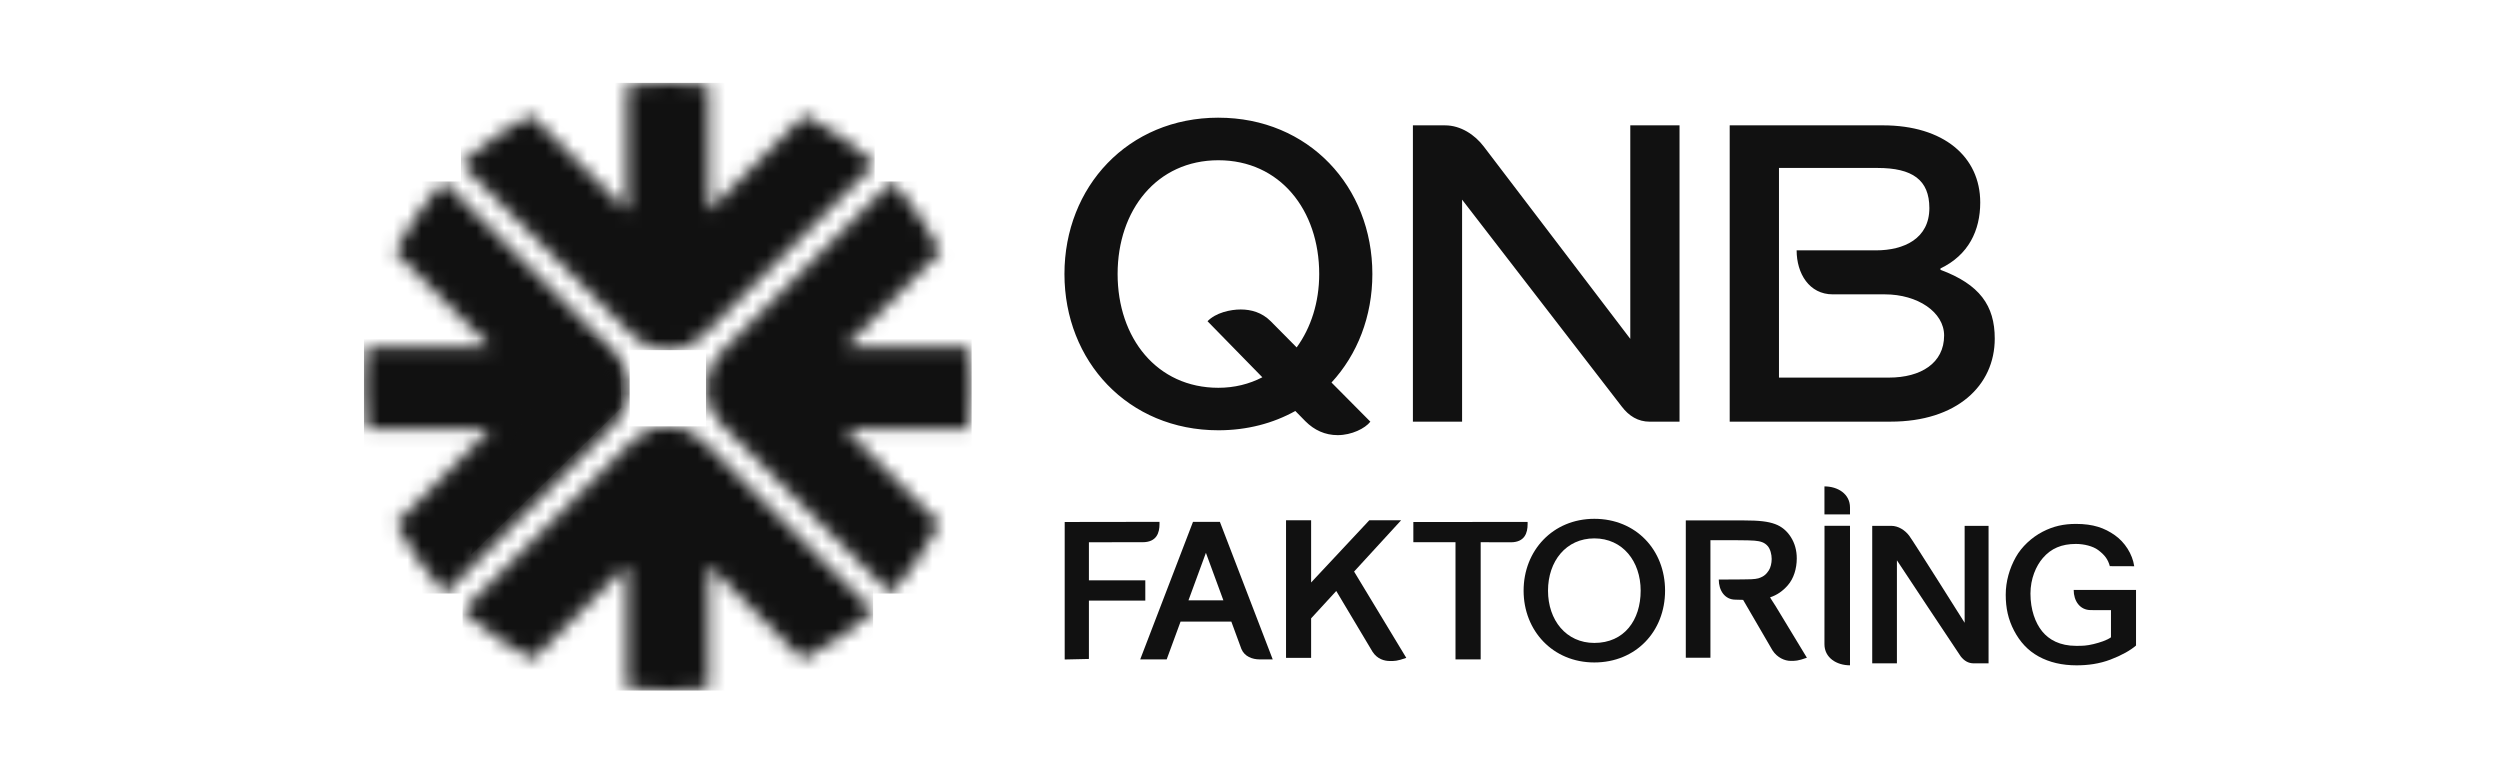 <svg width="181" height="56" viewBox="0 0 181 56" fill="none" xmlns="http://www.w3.org/2000/svg">
<path d="M140.489 19.535V19.436C142.525 18.462 143.369 16.682 143.369 14.659C143.369 11.347 140.718 9.075 136.323 9.075H125.23V30.527H136.88C141.665 30.527 144.42 27.929 144.42 24.514C144.42 22.119 143.324 20.591 140.488 19.534L140.489 19.535ZM136.759 27.339H128.798V12.16H135.935C138.451 12.16 139.686 13.02 139.686 15.064C139.686 17.27 137.861 18.126 135.815 18.126H130.076C130.076 19.803 130.988 21.311 132.69 21.311H136.464C138.839 21.311 140.754 22.599 140.754 24.291C140.754 26.288 139.075 27.338 136.759 27.338V27.339ZM88.212 8.52C81.676 8.52 77.066 13.518 77.066 19.837C77.066 26.157 81.675 31.152 88.212 31.152C90.295 31.152 92.176 30.647 93.782 29.755L94.51 30.498C95.152 31.141 95.933 31.504 96.848 31.504C97.861 31.504 98.836 31.016 99.214 30.53L96.4 27.695C98.274 25.668 99.359 22.91 99.359 19.838C99.359 13.519 94.75 8.521 88.212 8.521V8.52ZM93.879 25.154L92 23.257C91.357 22.615 90.577 22.406 89.828 22.406C89.079 22.406 88.021 22.639 87.425 23.257L91.394 27.315C90.447 27.807 89.372 28.076 88.211 28.076C83.755 28.076 80.915 24.471 80.915 19.838C80.915 15.206 83.756 11.602 88.211 11.602C92.666 11.602 95.511 15.207 95.511 19.838C95.511 21.886 94.913 23.731 93.878 25.155L93.879 25.154ZM118.033 24.534C118.033 24.534 108.093 11.481 107.423 10.606C106.77 9.746 105.742 9.076 104.63 9.076H102.294V30.529H105.855V14.454C105.855 14.454 117.182 29.14 117.414 29.434C117.933 30.115 118.589 30.53 119.441 30.53H121.598V9.076H118.033V24.534Z" fill="#111111"/>
<path d="M115.43 37.562C112.426 37.562 110.309 39.858 110.309 42.763C110.309 45.667 112.426 47.962 115.43 47.962C118.433 47.962 120.551 45.721 120.551 42.763C120.551 39.805 118.433 37.562 115.43 37.562ZM115.43 46.548C113.382 46.548 112.076 44.892 112.076 42.764C112.076 40.636 113.381 38.979 115.43 38.979C117.478 38.979 118.784 40.635 118.784 42.764C118.784 44.893 117.6 46.548 115.43 46.548Z" fill="#111111"/>
<path d="M100.632 47.857C100.218 47.857 99.721 47.715 99.379 47.199L96.745 42.787L94.925 44.769V47.63H93.109V37.668H94.925V42.172L99.137 37.668H101.441L98.036 41.381L101.815 47.629C101.146 47.869 100.96 47.857 100.633 47.857H100.632Z" fill="#111111"/>
<path d="M83.948 37.78V37.946C83.948 38.563 83.748 39.256 82.726 39.256L78.837 39.259V42.016H82.92V43.482H78.837V47.708L77.084 47.747V37.792L83.948 37.782V37.78Z" fill="#111111"/>
<path d="M142.239 38.071H143.972V48.026H142.894C142.498 48.026 142.196 47.831 141.952 47.517C141.845 47.381 137.337 40.566 137.337 40.566V48.026H135.549V38.071H136.923C137.439 38.071 137.916 38.381 138.22 38.778C138.528 39.186 142.24 45.089 142.24 45.089V38.071H142.239Z" fill="#111111"/>
<path d="M152.831 44.173L151.377 44.171C150.569 44.171 150.135 43.491 150.135 42.713H154.648V46.735C154.253 47.081 153.606 47.448 152.798 47.754C151.991 48.06 151.173 48.17 150.344 48.17C149.292 48.17 148.374 47.955 147.591 47.524C146.808 47.093 146.243 46.464 145.826 45.674C145.388 44.842 145.215 44.016 145.215 43.057C145.215 42.097 145.484 41.157 145.949 40.329C146.363 39.592 147.084 38.912 147.89 38.496C148.67 38.093 149.414 37.931 150.301 37.931C151.546 37.931 152.364 38.219 153.12 38.753C153.831 39.253 154.389 40.105 154.518 40.996L152.751 40.99C152.621 40.506 152.388 40.185 151.913 39.828C151.529 39.539 150.879 39.381 150.295 39.381C149.261 39.381 148.499 39.706 147.904 40.399C147.408 40.974 147.005 41.896 147.005 42.977C147.005 44.144 147.357 45.103 147.856 45.714C148.346 46.313 149.127 46.76 150.316 46.76C150.804 46.76 151.059 46.755 151.578 46.63C152.024 46.522 152.541 46.356 152.834 46.142V44.177L152.831 44.173Z" fill="#111111"/>
<path d="M133.94 38.071V48.169C132.972 48.169 132.09 47.623 132.09 46.642L132.094 38.069H133.94V38.071Z" fill="#111111"/>
<path d="M132.09 37.243V35.215C133.058 35.215 133.94 35.76 133.94 36.742V37.243H132.09Z" fill="#111111"/>
<path d="M88.32 37.785H86.372L82.551 47.74H84.468L85.472 45.006H89.149L89.877 46.986C90.104 47.528 90.658 47.741 91.211 47.741H92.145L88.321 37.786L88.32 37.785ZM86.046 43.462L87.308 40.024L88.572 43.462H86.046Z" fill="#111111"/>
<path d="M126.202 43.43L125.652 43.416C124.863 43.416 124.439 42.738 124.439 41.96L126.14 41.95C126.569 41.95 127.068 41.943 127.308 41.87C127.744 41.734 127.904 41.532 128.062 41.296C128.193 41.097 128.27 40.767 128.27 40.473C128.27 40.143 128.173 39.751 127.977 39.529C127.742 39.263 127.455 39.183 127.029 39.144C126.867 39.129 126.386 39.11 125.582 39.11H123.835V47.619H122.052V37.678H126.227C127.387 37.678 128.008 37.757 128.515 37.942C128.991 38.116 129.371 38.433 129.657 38.883C129.944 39.335 130.086 39.85 130.086 40.431C130.086 41.168 129.863 41.89 129.436 42.376C129.057 42.807 128.653 43.081 128.153 43.248C128.153 43.248 128.252 43.427 128.554 43.882L130.819 47.62C130.151 47.86 129.964 47.848 129.638 47.848C129.224 47.848 128.672 47.62 128.325 47.081L126.202 43.431V43.43Z" fill="#111111"/>
<path d="M107.201 39.256V47.739H105.378V39.256H102.326V37.795L110.599 37.786V37.952C110.599 38.569 110.399 39.262 109.378 39.262L107.2 39.256H107.201Z" fill="#111111"/>
<mask id="mask0_5650_84666" style="mask-type:luminance" maskUnits="userSpaceOnUse" x="26" y="13" width="20" height="30">
<path d="M31.585 13.757C30.538 14.99 29.626 16.337 28.875 17.759L28.617 18.248L35.51 25.143H26.523L26.458 25.82C26.389 26.555 26.352 27.287 26.352 27.999C26.352 28.807 26.397 29.617 26.485 30.404L26.558 31.07H35.512L28.694 37.889L28.957 38.378C29.708 39.786 30.627 41.124 31.691 42.357L32.218 42.968L44.568 30.616C45.227 29.934 45.589 29.041 45.589 28.101C45.589 27.161 45.227 26.264 44.56 25.578L32.112 13.137L31.587 13.755L31.585 13.757Z" fill="white"/>
</mask>
<g mask="url(#mask0_5650_84666)">
<path d="M45.587 13.137H26.352V42.972H45.587V13.137Z" fill="#111111"/>
</g>
<mask id="mask1_5650_84666" style="mask-type:luminance" maskUnits="userSpaceOnUse" x="33" y="6" width="31" height="20">
<path d="M46.061 6.12L45.389 6.189V15.274L38.455 8.34L37.965 8.604C36.545 9.367 35.204 10.289 33.985 11.341L33.375 11.868L45.839 24.329C46.518 24.989 47.411 25.351 48.353 25.351C49.295 25.351 50.189 24.989 50.874 24.321L63.328 11.868L62.718 11.341C61.497 10.287 60.158 9.367 58.74 8.604L58.25 8.34L51.318 15.274V6.189L50.647 6.12C49.877 6.041 49.108 6 48.356 6C47.603 6 46.83 6.041 46.063 6.12" fill="white"/>
</mask>
<g mask="url(#mask1_5650_84666)">
<path d="M63.328 6H33.375V25.351H63.328V6Z" fill="#111111"/>
</g>
<mask id="mask2_5650_84666" style="mask-type:luminance" maskUnits="userSpaceOnUse" x="51" y="13" width="20" height="30">
<path d="M52.133 25.593C51.474 26.27 51.111 27.163 51.111 28.107C51.111 29.051 51.474 29.94 52.141 30.63L64.483 42.974L65.01 42.361C66.063 41.139 66.983 39.798 67.744 38.38L68.008 37.889L61.187 31.068H70.143L70.214 30.398C70.301 29.595 70.344 28.787 70.344 27.995C70.344 27.269 70.31 26.537 70.238 25.814L70.171 25.139H61.187L68.082 18.244L67.823 17.755C67.069 16.327 66.157 14.98 65.113 13.751L64.586 13.133L52.133 25.588V25.593Z" fill="white"/>
</mask>
<g mask="url(#mask2_5650_84666)">
<path d="M70.346 13.137H51.113V42.974H70.346V13.137Z" fill="#111111"/>
</g>
<mask id="mask3_5650_84666" style="mask-type:luminance" maskUnits="userSpaceOnUse" x="33" y="30" width="31" height="20">
<path d="M45.827 31.894L33.489 44.233L34.106 44.76C35.331 45.804 36.677 46.718 38.11 47.472L38.598 47.731L45.385 40.944V49.81L46.057 49.881C46.806 49.959 47.577 49.999 48.35 49.999C49.123 49.999 49.892 49.959 50.643 49.881L51.314 49.81V40.944L58.099 47.731L58.588 47.472C60.026 46.714 61.373 45.8 62.594 44.76L63.21 44.233L50.862 31.886C50.185 31.228 49.292 30.866 48.348 30.866C47.404 30.866 46.508 31.228 45.825 31.894" fill="white"/>
</mask>
<g mask="url(#mask3_5650_84666)">
<path d="M63.212 30.866H33.489V49.997H63.212V30.866Z" fill="#111111"/>
</g>
<mask id="mask4_5650_84666" style="mask-type:luminance" maskUnits="userSpaceOnUse" x="27" y="14" width="18" height="28">
<path d="M29.539 18.109L37.319 25.891H27.203C27.136 26.585 27.102 27.287 27.102 27.999C27.102 28.784 27.144 29.559 27.23 30.323H37.321L29.616 38.029C30.353 39.411 31.244 40.697 32.257 41.873L44.027 30.101C44.528 29.582 44.837 28.884 44.837 28.107C44.837 27.33 44.528 26.63 44.027 26.113L32.157 14.241C31.15 15.427 30.269 16.725 29.539 18.109Z" fill="white"/>
</mask>
<g mask="url(#mask4_5650_84666)">
<path d="M42.237 24.321C42.237 24.321 35.977 31.082 34.099 40.093L34.15 40.12L44.996 29.501L44.825 24.72L42.239 24.321H42.237Z" fill="#111111"/>
</g>
</svg>
